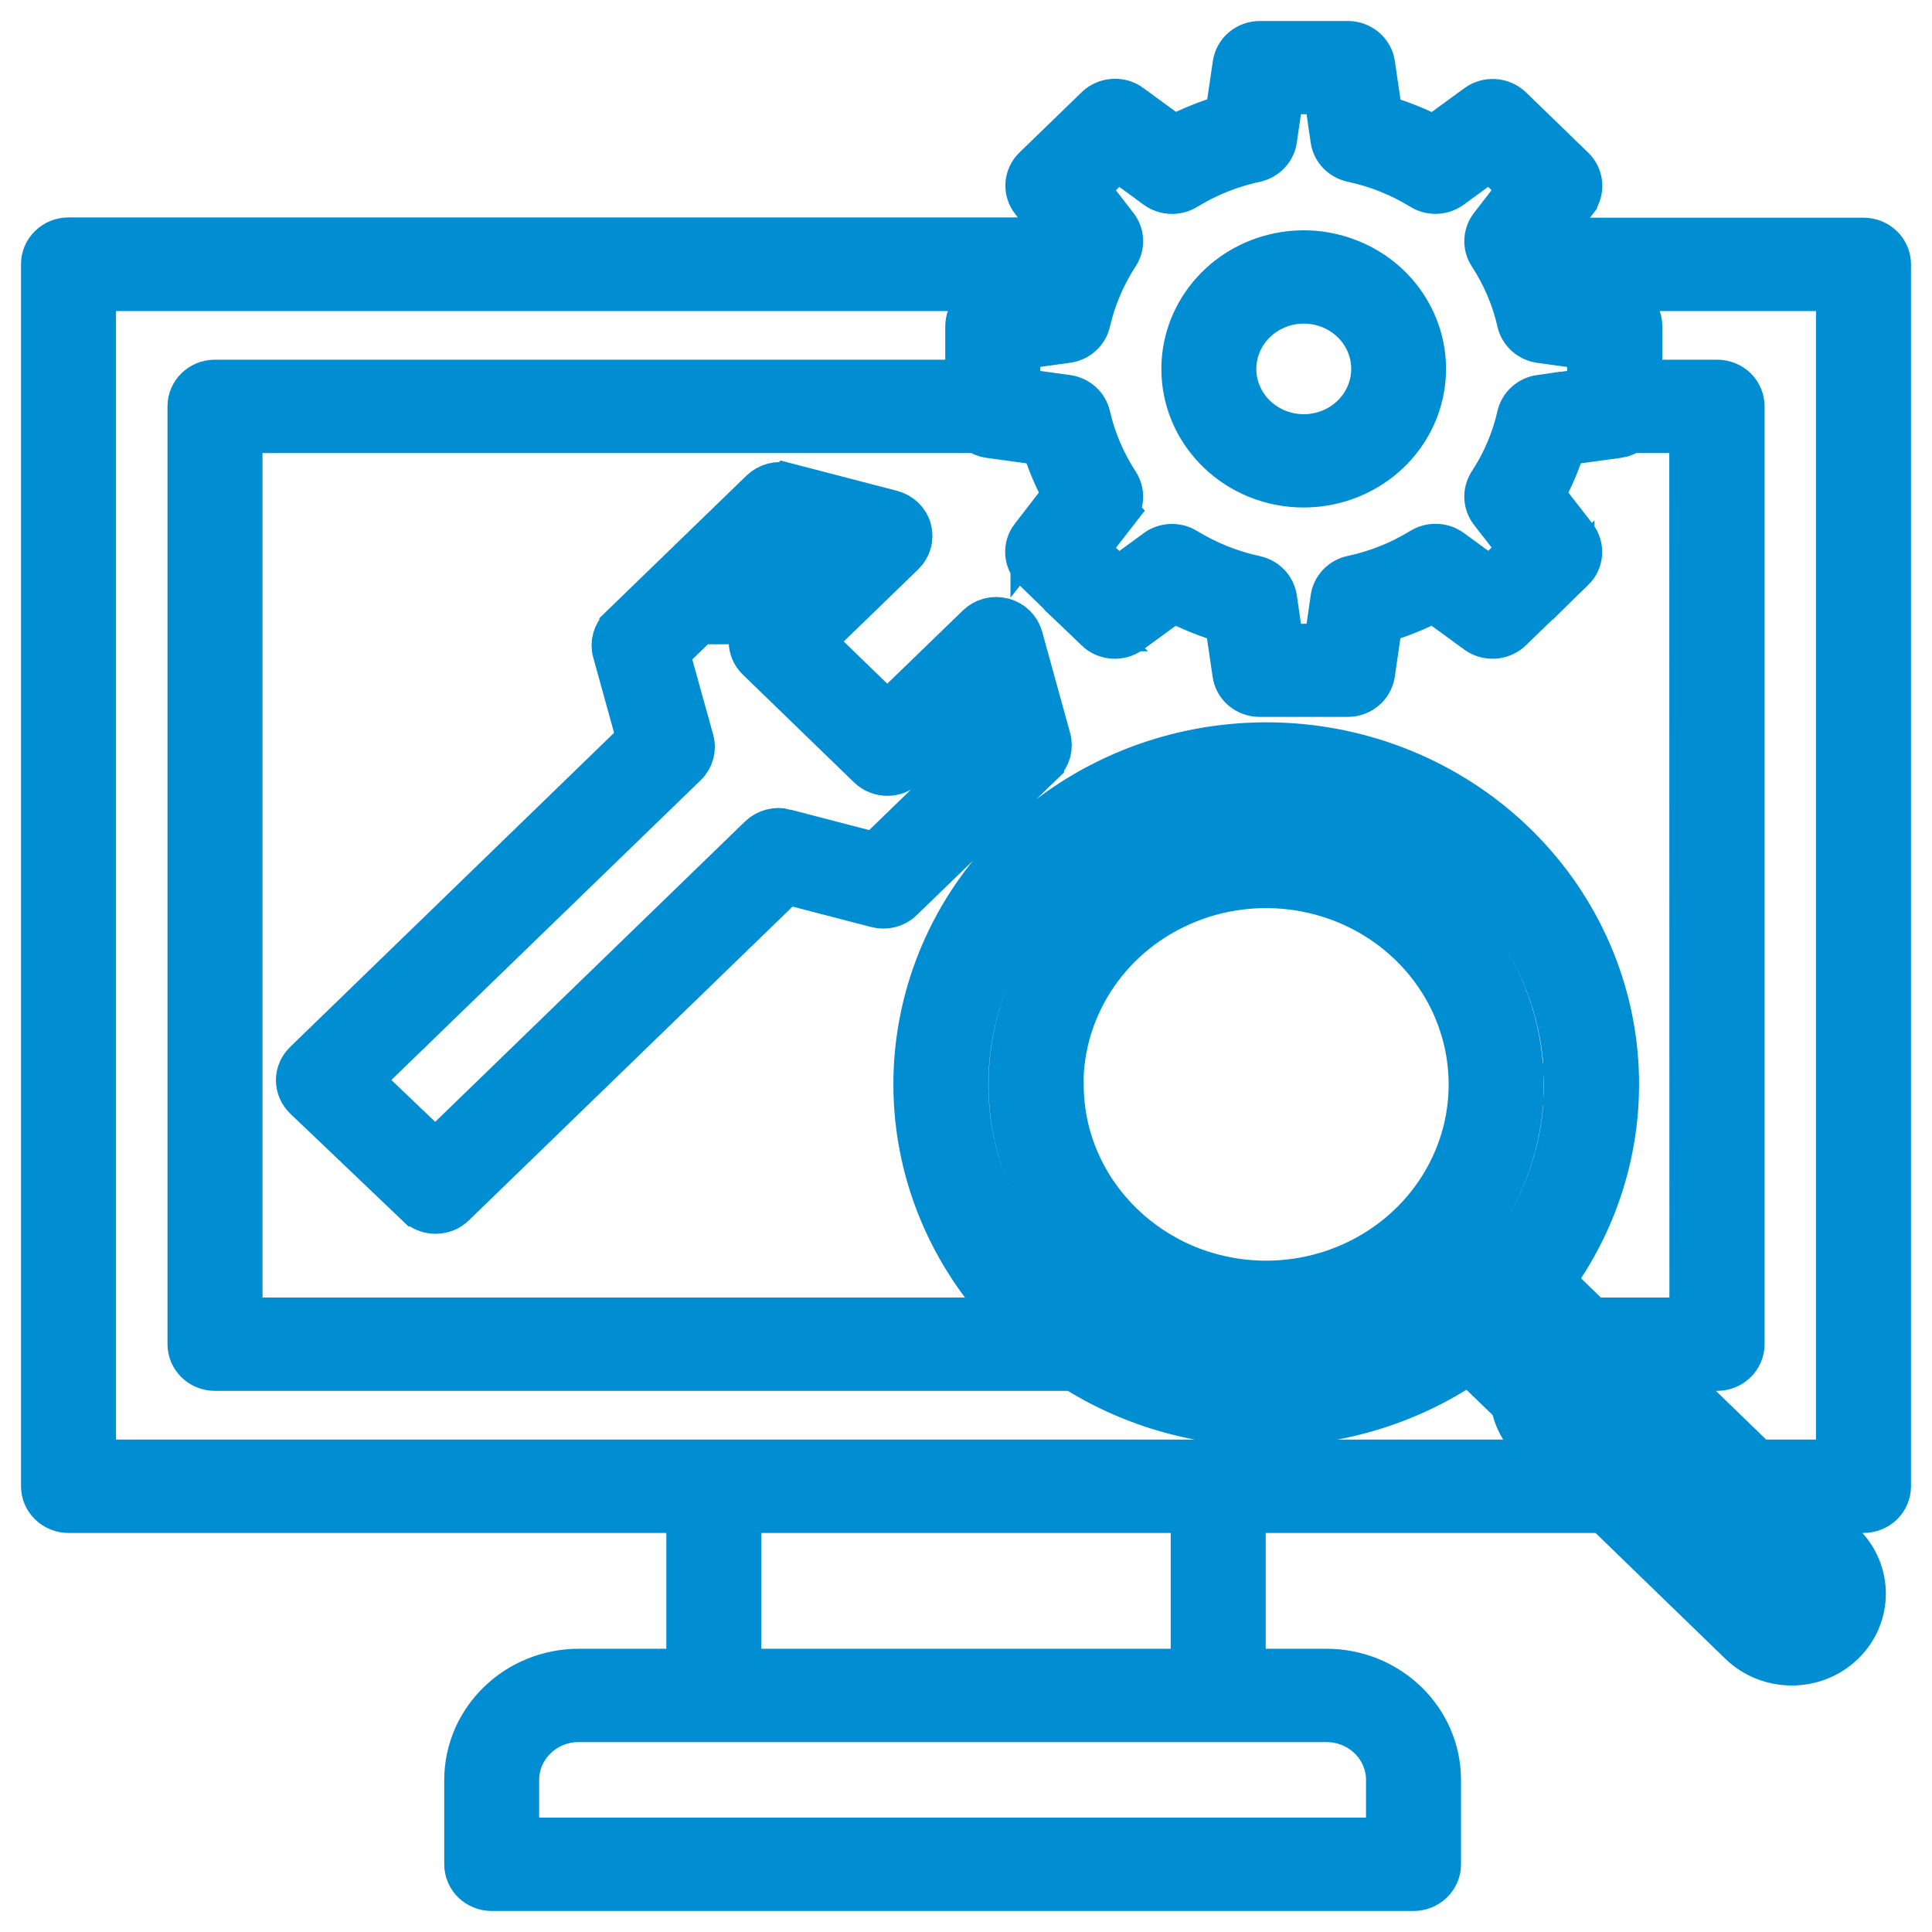 <svg width="46" height="46" viewBox="0 0 46 46" fill="none" xmlns="http://www.w3.org/2000/svg">
<path d="M24.33 15.168C24.27 14.958 24.102 14.792 23.884 14.736C23.665 14.678 23.434 14.738 23.275 14.893L21.125 16.974L19.371 15.274L21.518 13.193C21.675 13.038 21.738 12.815 21.68 12.602C21.622 12.391 21.452 12.228 21.234 12.17L18.737 11.521L18.735 11.523C18.517 11.465 18.285 11.527 18.125 11.68L14.769 14.932V14.934C14.61 15.087 14.548 15.312 14.607 15.523L15.182 17.601L7.256 25.287C7.136 25.403 7.069 25.56 7.069 25.723C7.072 25.885 7.138 26.041 7.258 26.155L9.926 28.7H9.928C10.174 28.937 10.571 28.934 10.815 28.698L18.724 21.031L20.868 21.588C21.088 21.646 21.321 21.586 21.478 21.431L24.834 18.179V18.177C24.993 18.024 25.055 17.799 24.998 17.588L24.33 15.168ZM20.842 20.318L18.697 19.761V19.759C18.48 19.703 18.247 19.763 18.087 19.918L10.365 27.404L8.597 25.717L16.335 18.218C16.495 18.063 16.557 17.837 16.499 17.627L15.922 15.548L18.761 12.797L19.85 13.081L18.034 14.841H18.036C17.788 15.08 17.788 15.467 18.036 15.705L20.682 18.269C20.928 18.508 21.327 18.508 21.573 18.269L23.39 16.509L23.683 17.564L20.842 20.318ZM36.253 25.82H36.255C36.255 23.424 34.767 21.266 32.483 20.348C30.201 19.432 27.573 19.94 25.825 21.633C24.078 23.327 23.556 25.874 24.501 28.086C25.448 30.297 27.677 31.739 30.148 31.739C33.521 31.735 36.253 29.087 36.258 25.82L36.253 25.82ZM25.295 25.82H25.297C25.297 23.918 26.477 22.205 28.289 21.479C30.101 20.752 32.186 21.154 33.572 22.497C34.958 23.841 35.373 25.861 34.623 27.617C33.871 29.373 32.104 30.516 30.143 30.516C27.471 30.512 25.304 28.41 25.302 25.82H25.295ZM44.37 5.683H36.835L37.524 4.796V4.793C37.713 4.551 37.688 4.209 37.467 3.994L35.985 2.558C35.761 2.343 35.411 2.32 35.16 2.504L34.138 3.25C33.743 3.044 33.326 2.878 32.896 2.756L32.716 1.527V1.524C32.672 1.224 32.406 1 32.091 1H29.995C29.682 1 29.416 1.224 29.372 1.527L29.192 2.75C28.762 2.872 28.345 3.04 27.95 3.246L26.928 2.5V2.498C26.677 2.315 26.325 2.339 26.103 2.554L24.621 3.99C24.399 4.205 24.375 4.546 24.566 4.789L25.256 5.677H1.63C1.464 5.677 1.302 5.741 1.184 5.857C1.067 5.971 1 6.126 1 6.289V35.386C1 35.55 1.067 35.704 1.184 35.818C1.302 35.934 1.464 35.999 1.63 35.999H16.365V39.756H13.781C12.288 39.758 11.08 40.931 11.077 42.378V44.39C11.077 44.551 11.144 44.706 11.261 44.822C11.381 44.935 11.541 45 11.707 45H33.654C34.002 45 34.286 44.727 34.286 44.39V42.378C34.284 40.929 33.073 39.756 31.581 39.756H29.636V35.999H38.191L41.427 39.135C42.106 39.794 43.208 39.797 43.889 39.139C44.57 38.481 44.572 37.413 43.893 36.753L43.115 35.999H44.37C44.536 35.999 44.698 35.934 44.816 35.821C44.934 35.704 45 35.55 45 35.389V6.294C45 6.133 44.934 5.976 44.816 5.862C44.698 5.748 44.537 5.683 44.37 5.683ZM26.606 3.798L27.526 4.471C27.737 4.624 28.023 4.634 28.245 4.499C28.751 4.187 29.309 3.964 29.895 3.839C30.152 3.781 30.345 3.577 30.381 3.326L30.543 2.219H31.541L31.702 3.326C31.738 3.577 31.933 3.781 32.188 3.837C32.774 3.962 33.333 4.185 33.84 4.497C34.06 4.634 34.346 4.622 34.557 4.469L35.477 3.796L36.182 4.48L35.49 5.376C35.333 5.58 35.322 5.855 35.462 6.07C35.783 6.562 36.014 7.104 36.142 7.671C36.2 7.919 36.411 8.108 36.67 8.144L37.812 8.301V9.268L36.67 9.425V9.423C36.411 9.46 36.2 9.647 36.142 9.896C36.014 10.463 35.783 11.005 35.462 11.495C35.322 11.71 35.333 11.987 35.49 12.191L36.184 13.083L35.479 13.767L34.559 13.094C34.348 12.941 34.062 12.931 33.84 13.066C33.335 13.378 32.776 13.601 32.19 13.726C31.933 13.782 31.74 13.986 31.703 14.237L31.543 15.351H30.543L30.381 14.242C30.343 13.99 30.15 13.786 29.893 13.73C29.307 13.603 28.748 13.38 28.243 13.07C28.021 12.933 27.735 12.944 27.526 13.098L26.606 13.771L25.901 13.088L26.595 12.195L26.591 12.191C26.75 11.989 26.761 11.712 26.619 11.497C26.3 11.007 26.069 10.465 25.939 9.898C25.881 9.649 25.672 9.462 25.411 9.425L24.269 9.268V8.299L25.411 8.142C25.67 8.106 25.881 7.919 25.939 7.669C26.069 7.102 26.3 6.562 26.619 6.07C26.761 5.855 26.75 5.578 26.591 5.376L25.901 4.484L26.606 3.798ZM35.956 31.666C35.996 31.629 36.036 31.595 36.074 31.556C36.111 31.517 36.147 31.481 36.187 31.442L36.599 31.84L36.597 31.842C36.555 31.876 36.515 31.911 36.477 31.947C36.44 31.984 36.404 32.025 36.369 32.063L35.956 31.666ZM25.116 30.694C23.08 28.723 22.472 25.757 23.574 23.18C24.674 20.603 27.269 18.923 30.148 18.923C33.026 18.923 35.621 20.603 36.721 23.18C37.823 25.757 37.216 28.723 35.18 30.694C32.399 33.383 27.897 33.383 25.116 30.694ZM37.912 31.393L36.99 30.498L36.992 30.501C38.218 28.818 38.737 26.746 38.447 24.704C38.156 22.665 37.074 20.805 35.424 19.509C33.772 18.211 31.674 17.571 29.551 17.719C27.431 17.865 25.448 18.787 24.002 20.298C22.558 21.809 21.76 23.797 21.771 25.858C21.782 27.917 22.601 29.896 24.062 31.394H5.75V10.287H23.259C23.344 10.349 23.443 10.39 23.55 10.405L24.818 10.579C24.945 10.996 25.116 11.4 25.328 11.782L24.559 12.773V12.771C24.37 13.016 24.395 13.356 24.617 13.571L26.098 15.006H26.096C26.32 15.221 26.672 15.245 26.923 15.062L27.945 14.316C28.34 14.523 28.755 14.69 29.187 14.815L29.367 16.044C29.409 16.345 29.675 16.569 29.99 16.569H32.09C32.403 16.569 32.669 16.345 32.714 16.044L32.893 14.815C33.324 14.69 33.741 14.523 34.135 14.316L35.158 15.062C35.408 15.245 35.761 15.221 35.983 15.006L37.464 13.571V13.573C37.686 13.356 37.708 13.016 37.52 12.771L36.75 11.78V11.782C36.963 11.4 37.136 10.996 37.262 10.579L38.531 10.405H38.533C38.637 10.39 38.737 10.349 38.821 10.287H40.245L40.248 31.394L37.912 31.393ZM33.024 42.378V43.777H12.337V42.378C12.339 41.604 12.984 40.978 13.78 40.978H31.58C32.377 40.978 33.024 41.604 33.024 42.378ZM28.374 39.756H17.626V35.999H28.374V39.756ZM2.262 34.776V6.906H24.847C24.838 6.934 24.827 6.962 24.818 6.99L23.55 7.164C23.239 7.205 23.006 7.463 23.006 7.768V9.064H5.118C4.77 9.064 4.488 9.337 4.488 9.675V32.005C4.488 32.343 4.77 32.616 5.118 32.616H25.568C26.974 33.504 28.622 33.964 30.299 33.933C31.977 33.903 33.608 33.388 34.978 32.453L35.992 33.435H35.994C36.054 33.777 36.222 34.09 36.475 34.335L36.93 34.776L2.262 34.776ZM42.998 38.273C42.811 38.453 42.51 38.453 42.321 38.273L37.364 33.469C37.178 33.288 37.178 32.994 37.364 32.813C37.551 32.633 37.852 32.633 38.041 32.813L43 37.619L42.998 37.617C43.184 37.8 43.184 38.092 42.998 38.273ZM43.738 34.776H41.849L39.622 32.618L40.884 32.616C41.232 32.616 41.514 32.343 41.514 32.005V9.674C41.514 9.513 41.447 9.356 41.33 9.242C41.212 9.128 41.05 9.064 40.884 9.064H39.079V7.768C39.079 7.463 38.846 7.205 38.535 7.164L37.267 6.99C37.258 6.962 37.249 6.934 37.238 6.906H43.738L43.738 34.776ZM31.042 11.583C32.421 11.581 33.606 10.637 33.874 9.328C34.142 8.017 33.417 6.706 32.144 6.197C30.871 5.685 29.403 6.12 28.638 7.231C27.873 8.34 28.023 9.821 28.999 10.764C29.54 11.291 30.277 11.585 31.042 11.583ZM29.891 7.667C30.357 7.216 31.057 7.08 31.667 7.325C32.275 7.568 32.672 8.144 32.672 8.783C32.672 9.421 32.275 9.997 31.667 10.242C31.057 10.487 30.357 10.351 29.891 9.9C29.585 9.604 29.412 9.202 29.412 8.783C29.412 8.363 29.585 7.964 29.891 7.667Z" fill="#008DD2"/>
<path d="M43 38.273H42.998M42.998 38.273C42.811 38.453 42.51 38.453 42.321 38.273L37.364 33.469C37.178 33.288 37.178 32.994 37.364 32.813C37.551 32.633 37.852 32.633 38.041 32.813L43 37.619L42.998 37.617C43.184 37.8 43.184 38.092 42.998 38.273ZM24.33 15.168C24.27 14.958 24.102 14.792 23.884 14.736C23.665 14.678 23.434 14.738 23.275 14.893L21.125 16.974L19.371 15.274L21.518 13.193C21.675 13.038 21.738 12.815 21.68 12.602C21.622 12.391 21.452 12.228 21.234 12.17L18.737 11.521L18.735 11.523C18.517 11.465 18.285 11.527 18.125 11.68L14.769 14.932V14.934C14.61 15.087 14.548 15.312 14.607 15.523L15.182 17.601L7.256 25.287C7.136 25.403 7.069 25.56 7.069 25.723C7.072 25.885 7.138 26.041 7.258 26.155L9.926 28.7H9.928C10.174 28.937 10.571 28.934 10.815 28.698L18.724 21.031L20.868 21.588C21.088 21.646 21.321 21.586 21.478 21.431L24.834 18.179V18.177C24.993 18.024 25.055 17.799 24.998 17.588L24.33 15.168ZM20.842 20.318L18.697 19.761V19.759C18.48 19.703 18.247 19.763 18.087 19.918L10.365 27.404L8.597 25.717L16.335 18.218C16.495 18.063 16.557 17.837 16.499 17.627L15.922 15.548L18.761 12.797L19.85 13.081L18.034 14.841H18.036C17.788 15.08 17.788 15.467 18.036 15.705L20.682 18.269C20.928 18.508 21.327 18.508 21.573 18.269L23.39 16.509L23.683 17.564L20.842 20.318ZM36.253 25.82H36.255C36.255 23.424 34.767 21.266 32.483 20.348C30.201 19.432 27.573 19.94 25.825 21.633C24.078 23.327 23.556 25.874 24.501 28.086C25.448 30.297 27.677 31.739 30.148 31.739C33.521 31.735 36.253 29.087 36.258 25.82L36.253 25.82ZM25.295 25.82H25.297C25.297 23.918 26.477 22.205 28.289 21.479C30.101 20.752 32.186 21.154 33.572 22.497C34.958 23.841 35.373 25.861 34.623 27.617C33.871 29.373 32.104 30.516 30.143 30.516C27.471 30.512 25.304 28.41 25.302 25.82H25.295ZM44.37 5.683H36.835L37.524 4.796V4.793C37.713 4.551 37.688 4.209 37.467 3.994L35.985 2.558C35.761 2.343 35.411 2.32 35.16 2.504L34.138 3.25C33.743 3.044 33.326 2.878 32.896 2.756L32.716 1.527V1.524C32.672 1.224 32.406 1 32.091 1H29.995C29.682 1 29.416 1.224 29.372 1.527L29.192 2.75C28.762 2.872 28.345 3.04 27.95 3.246L26.928 2.5V2.498C26.677 2.315 26.325 2.339 26.103 2.554L24.621 3.99C24.399 4.205 24.375 4.546 24.566 4.789L25.256 5.677H1.63C1.464 5.677 1.302 5.741 1.184 5.857C1.067 5.971 1 6.126 1 6.289V35.386C1 35.55 1.067 35.704 1.184 35.818C1.302 35.934 1.464 35.999 1.63 35.999H16.365V39.756H13.781C12.288 39.758 11.08 40.931 11.077 42.378V44.39C11.077 44.551 11.144 44.706 11.261 44.822C11.381 44.935 11.541 45 11.707 45H33.654C34.002 45 34.286 44.727 34.286 44.39V42.378C34.284 40.929 33.073 39.756 31.581 39.756H29.636V35.999H38.191L41.427 39.135C42.106 39.794 43.208 39.797 43.889 39.139C44.57 38.481 44.572 37.413 43.893 36.753L43.115 35.999H44.37C44.536 35.999 44.698 35.934 44.816 35.821C44.934 35.704 45 35.55 45 35.389V6.294C45 6.133 44.934 5.976 44.816 5.862C44.698 5.748 44.537 5.683 44.37 5.683ZM26.606 3.798L27.526 4.471C27.737 4.624 28.023 4.634 28.245 4.499C28.751 4.187 29.309 3.964 29.895 3.839C30.152 3.781 30.345 3.577 30.381 3.326L30.543 2.219H31.541L31.702 3.326C31.738 3.577 31.933 3.781 32.188 3.837C32.774 3.962 33.333 4.185 33.84 4.497C34.06 4.634 34.346 4.622 34.557 4.469L35.477 3.796L36.182 4.48L35.49 5.376C35.333 5.58 35.322 5.855 35.462 6.07C35.783 6.562 36.014 7.104 36.142 7.671C36.2 7.919 36.411 8.108 36.67 8.144L37.812 8.301V9.268L36.67 9.425V9.423C36.411 9.46 36.2 9.647 36.142 9.896C36.014 10.463 35.783 11.005 35.462 11.495C35.322 11.71 35.333 11.987 35.49 12.191L36.184 13.083L35.479 13.767L34.559 13.094C34.348 12.941 34.062 12.931 33.84 13.066C33.335 13.378 32.776 13.601 32.19 13.726C31.933 13.782 31.74 13.986 31.703 14.237L31.543 15.351H30.543L30.381 14.242C30.343 13.99 30.15 13.786 29.893 13.73C29.307 13.603 28.748 13.38 28.243 13.07C28.021 12.933 27.735 12.944 27.526 13.098L26.606 13.771L25.901 13.088L26.595 12.195L26.591 12.191C26.75 11.989 26.761 11.712 26.619 11.497C26.3 11.007 26.069 10.465 25.939 9.898C25.881 9.649 25.672 9.462 25.411 9.425L24.269 9.268V8.299L25.411 8.142C25.67 8.106 25.881 7.919 25.939 7.669C26.069 7.102 26.3 6.562 26.619 6.07C26.761 5.855 26.75 5.578 26.591 5.376L25.901 4.484L26.606 3.798ZM35.956 31.666C35.996 31.629 36.036 31.595 36.074 31.556C36.111 31.517 36.147 31.481 36.187 31.442L36.599 31.84L36.597 31.842C36.555 31.876 36.515 31.911 36.477 31.947C36.44 31.984 36.404 32.025 36.369 32.063L35.956 31.666ZM25.116 30.694C23.08 28.723 22.472 25.757 23.574 23.18C24.674 20.603 27.269 18.923 30.148 18.923C33.026 18.923 35.621 20.603 36.721 23.18C37.823 25.757 37.216 28.723 35.18 30.694C32.399 33.383 27.897 33.383 25.116 30.694ZM37.912 31.393L36.99 30.498L36.992 30.501C38.218 28.818 38.737 26.746 38.447 24.704C38.156 22.665 37.074 20.805 35.424 19.509C33.772 18.211 31.674 17.571 29.551 17.719C27.431 17.865 25.448 18.787 24.002 20.298C22.558 21.809 21.76 23.797 21.771 25.858C21.782 27.917 22.601 29.896 24.062 31.394H5.75V10.287H23.259C23.344 10.349 23.443 10.39 23.55 10.405L24.818 10.579C24.945 10.996 25.116 11.4 25.328 11.782L24.559 12.773V12.771C24.37 13.016 24.395 13.356 24.617 13.571L26.098 15.006H26.096C26.32 15.221 26.672 15.245 26.923 15.062L27.945 14.316C28.34 14.523 28.755 14.69 29.187 14.815L29.367 16.044C29.409 16.345 29.675 16.569 29.99 16.569H32.09C32.403 16.569 32.669 16.345 32.714 16.044L32.893 14.815C33.324 14.69 33.741 14.523 34.135 14.316L35.158 15.062C35.408 15.245 35.761 15.221 35.983 15.006L37.464 13.571V13.573C37.686 13.356 37.708 13.016 37.52 12.771L36.75 11.78V11.782C36.963 11.4 37.136 10.996 37.262 10.579L38.531 10.405H38.533C38.637 10.39 38.737 10.349 38.821 10.287H40.245L40.248 31.394L37.912 31.393ZM33.024 42.378V43.777H12.337V42.378C12.339 41.604 12.984 40.978 13.78 40.978H31.58C32.377 40.978 33.024 41.604 33.024 42.378ZM28.374 39.756H17.626V35.999H28.374V39.756ZM2.262 34.776V6.906H24.847C24.838 6.934 24.827 6.962 24.818 6.99L23.55 7.164C23.239 7.205 23.006 7.463 23.006 7.768V9.064H5.118C4.77 9.064 4.488 9.337 4.488 9.675V32.005C4.488 32.343 4.77 32.616 5.118 32.616H25.568C26.974 33.504 28.622 33.964 30.299 33.933C31.977 33.903 33.608 33.388 34.978 32.453L35.992 33.435H35.994C36.054 33.777 36.222 34.09 36.475 34.335L36.93 34.776L2.262 34.776ZM43.738 34.776H41.849L39.622 32.618L40.884 32.616C41.232 32.616 41.514 32.343 41.514 32.005V9.674C41.514 9.513 41.447 9.356 41.33 9.242C41.212 9.128 41.05 9.064 40.884 9.064H39.079V7.768C39.079 7.463 38.846 7.205 38.535 7.164L37.267 6.99C37.258 6.962 37.249 6.934 37.238 6.906H43.738L43.738 34.776ZM31.042 11.583C32.421 11.581 33.606 10.637 33.874 9.328C34.142 8.017 33.417 6.706 32.144 6.197C30.871 5.685 29.403 6.12 28.638 7.231C27.873 8.34 28.023 9.821 28.999 10.764C29.54 11.291 30.277 11.585 31.042 11.583ZM29.891 7.667C30.357 7.216 31.057 7.08 31.667 7.325C32.275 7.568 32.672 8.144 32.672 8.783C32.672 9.421 32.275 9.997 31.667 10.242C31.057 10.487 30.357 10.351 29.891 9.9C29.585 9.604 29.412 9.202 29.412 8.783C29.412 8.363 29.585 7.964 29.891 7.667Z" stroke="#008DD2"/>
</svg>
